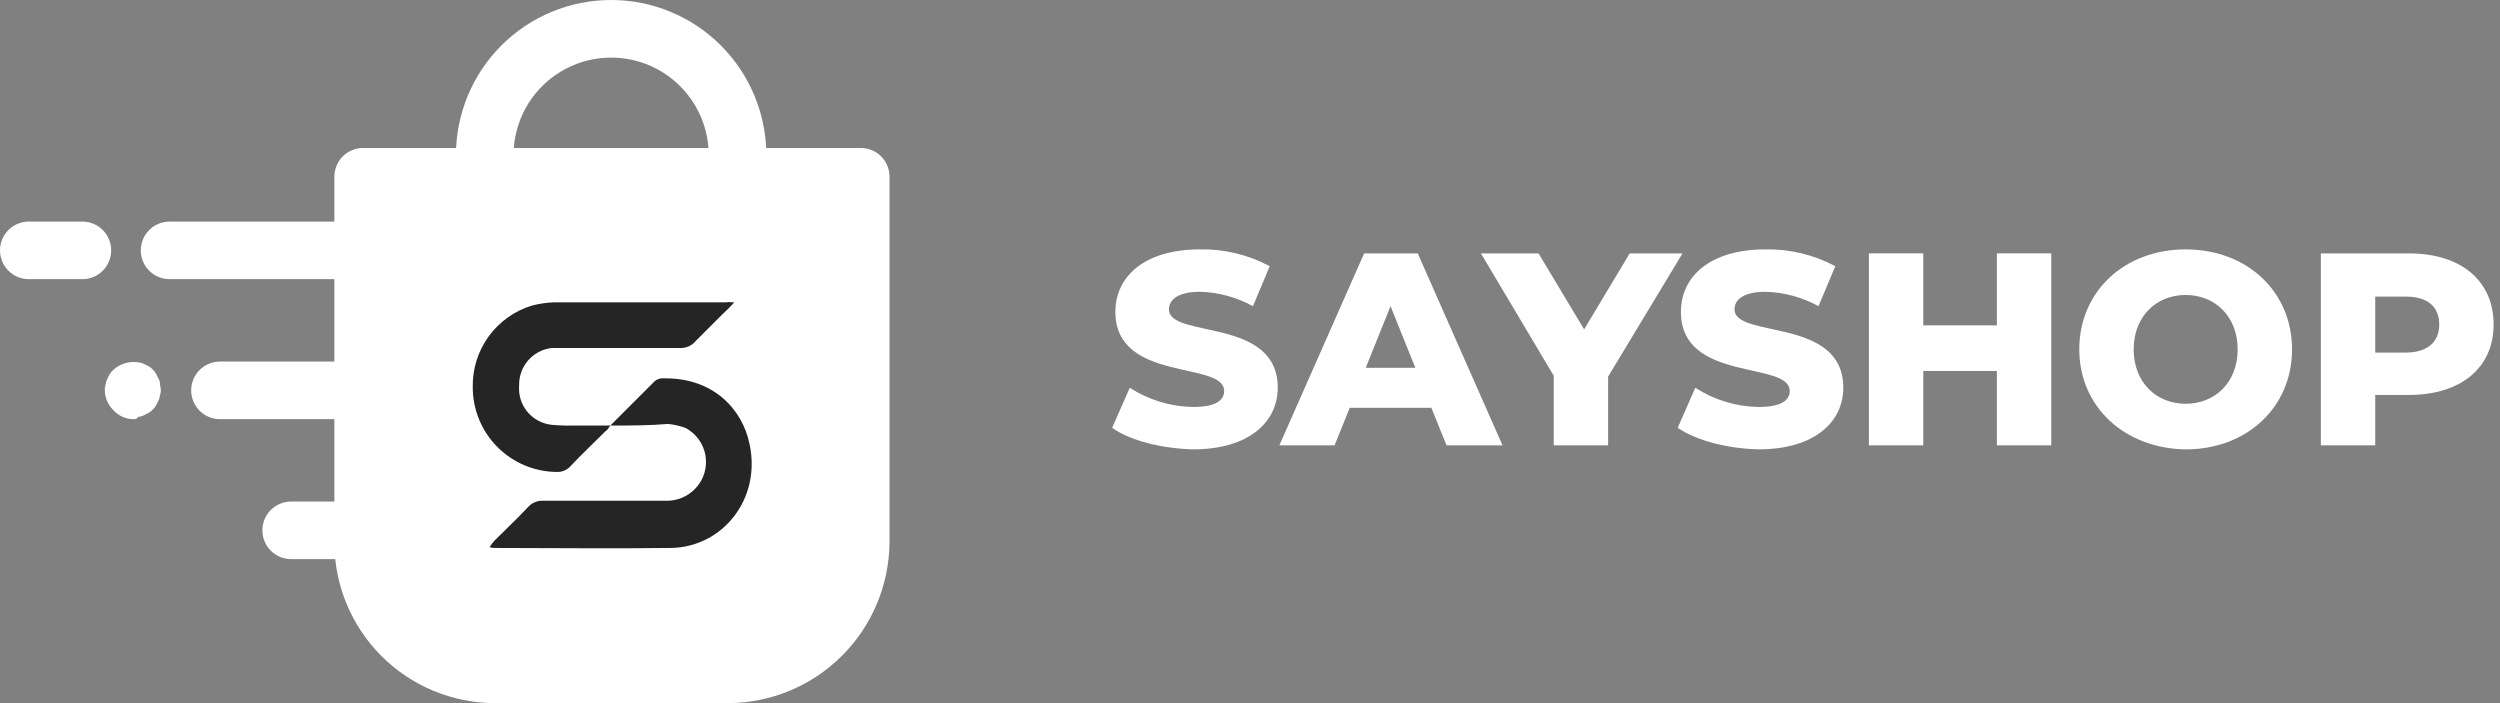 <svg width="128" height="36" viewBox="0 0 128 36" fill="none" xmlns="http://www.w3.org/2000/svg">
<rect x="0" y="0" width="128" height="36" fill="#808080" stroke="none"/>
<path d="M39.236 7.945H36.287C36.287 6.62 35.76 5.349 34.823 4.412C33.886 3.475 32.615 2.949 31.29 2.949C29.965 2.949 28.694 3.475 27.757 4.412C26.82 5.349 26.294 6.62 26.294 7.945H23.345C23.345 5.838 24.182 3.817 25.672 2.327C27.162 0.837 29.183 0 31.29 0C33.397 0 35.418 0.837 36.908 2.327C38.398 3.817 39.236 5.838 39.236 7.945Z" fill="white"/>
<path d="M38.007 34.526H24.655C23.859 34.528 23.07 34.372 22.334 34.068C21.597 33.764 20.928 33.318 20.365 32.754C19.802 32.191 19.355 31.522 19.052 30.786C18.748 30.05 18.592 29.261 18.594 28.464V9.051H44.068V28.464C44.058 30.069 43.416 31.605 42.282 32.739C41.147 33.873 39.611 34.515 38.007 34.526Z" fill="white"/>
<path d="M37.27 36H25.352C23.168 36 21.074 35.133 19.531 33.589C17.987 32.045 17.119 29.951 17.119 27.768V9.051C17.119 8.857 17.156 8.665 17.23 8.486C17.304 8.307 17.412 8.144 17.549 8.007C17.686 7.87 17.849 7.761 18.029 7.687C18.208 7.614 18.4 7.576 18.594 7.577H44.068C44.262 7.576 44.454 7.614 44.633 7.687C44.813 7.761 44.975 7.87 45.113 8.007C45.25 8.144 45.358 8.307 45.432 8.486C45.506 8.665 45.543 8.857 45.543 9.051V27.768C45.526 29.953 44.648 32.044 43.099 33.585C41.55 35.127 39.455 35.995 37.27 36ZM20.068 10.526V27.768C20.072 29.168 20.629 30.51 21.619 31.5C22.61 32.49 23.951 33.048 25.352 33.051H37.27C38.67 33.048 40.012 32.49 41.002 31.5C41.992 30.51 42.549 29.168 42.553 27.768V10.526H20.068Z" fill="white"/>
<path d="M4.218 14.293H1.474C1.083 14.293 0.708 14.138 0.432 13.862C0.155 13.585 0 13.21 0 12.819C0 12.428 0.155 12.053 0.432 11.777C0.708 11.5 1.083 11.345 1.474 11.345H4.218C4.609 11.345 4.984 11.5 5.261 11.777C5.537 12.053 5.693 12.428 5.693 12.819C5.693 13.21 5.537 13.585 5.261 13.862C4.984 14.138 4.609 14.293 4.218 14.293Z" fill="white"/>
<path d="M18.594 14.293H8.683C8.292 14.293 7.917 14.138 7.64 13.862C7.364 13.585 7.208 13.21 7.208 12.819C7.208 12.428 7.364 12.053 7.64 11.777C7.917 11.5 8.292 11.345 8.683 11.345H18.594C18.985 11.345 19.36 11.5 19.636 11.777C19.913 12.053 20.068 12.428 20.068 12.819C20.068 13.21 19.913 13.585 19.636 13.862C19.36 14.138 18.985 14.293 18.594 14.293Z" fill="white"/>
<path d="M18.594 21.461H11.263C10.872 21.461 10.497 21.305 10.22 21.029C9.944 20.752 9.788 20.377 9.788 19.986C9.788 19.595 9.944 19.22 10.22 18.944C10.497 18.667 10.872 18.512 11.263 18.512H18.594C18.788 18.512 18.979 18.55 19.158 18.624C19.337 18.698 19.5 18.807 19.636 18.944C19.773 19.081 19.882 19.243 19.956 19.422C20.03 19.601 20.068 19.793 20.068 19.986C20.068 20.18 20.03 20.372 19.956 20.551C19.882 20.73 19.773 20.892 19.636 21.029C19.5 21.166 19.337 21.274 19.158 21.349C18.979 21.423 18.788 21.461 18.594 21.461Z" fill="white"/>
<path d="M18.594 28.628H14.908C14.517 28.628 14.142 28.473 13.865 28.196C13.589 27.92 13.434 27.545 13.434 27.154C13.434 26.763 13.589 26.387 13.865 26.111C14.142 25.834 14.517 25.679 14.908 25.679H18.594C18.985 25.679 19.36 25.834 19.636 26.111C19.913 26.387 20.068 26.763 20.068 27.154C20.068 27.545 19.913 27.92 19.636 28.196C19.36 28.473 18.985 28.628 18.594 28.628Z" fill="white"/>
<path d="M6.84 21.461C6.647 21.46 6.457 21.42 6.281 21.343C6.104 21.265 5.946 21.152 5.816 21.01C5.536 20.742 5.374 20.374 5.365 19.986C5.359 19.889 5.373 19.791 5.406 19.7C5.414 19.6 5.442 19.502 5.488 19.413L5.611 19.167C5.655 19.091 5.71 19.022 5.775 18.963C5.947 18.798 6.155 18.676 6.382 18.605C6.61 18.534 6.85 18.516 7.085 18.553C7.185 18.561 7.283 18.589 7.372 18.635L7.618 18.758C7.694 18.802 7.763 18.857 7.823 18.922C7.889 18.979 7.945 19.049 7.986 19.126L8.109 19.372C8.161 19.459 8.189 19.558 8.191 19.659C8.191 19.741 8.232 19.864 8.232 19.945C8.239 20.043 8.225 20.14 8.191 20.232C8.183 20.332 8.155 20.43 8.109 20.519L7.986 20.765C7.942 20.84 7.887 20.91 7.823 20.969C7.765 21.036 7.695 21.092 7.618 21.133L7.372 21.256C7.285 21.307 7.186 21.336 7.085 21.338C7.061 21.381 7.025 21.415 6.981 21.437C6.937 21.459 6.888 21.467 6.84 21.461Z" fill="white"/>
<path d="M31.249 21.788L32.109 20.928L33.461 19.577C33.527 19.503 33.61 19.446 33.702 19.411C33.795 19.375 33.895 19.362 33.993 19.372C36.491 19.331 38.007 20.928 38.375 22.73C38.99 25.556 36.983 28.014 34.362 28.055C31.331 28.096 28.341 28.055 25.311 28.055C25.227 28.055 25.144 28.041 25.065 28.014C25.137 27.897 25.219 27.788 25.311 27.686C25.884 27.113 26.457 26.58 27.031 25.966C27.127 25.856 27.247 25.77 27.382 25.713C27.517 25.656 27.663 25.631 27.809 25.638H34.034C34.332 25.654 34.63 25.603 34.906 25.49C35.182 25.377 35.43 25.203 35.631 24.983C35.835 24.761 35.984 24.495 36.069 24.206C36.153 23.917 36.17 23.613 36.119 23.316C36.068 23.02 35.949 22.739 35.772 22.495C35.595 22.252 35.365 22.052 35.099 21.911C34.809 21.804 34.506 21.735 34.198 21.706C33.215 21.788 32.314 21.788 31.249 21.788Z" fill="#252525"/>
<path d="M37.597 15.481C37.403 15.696 37.198 15.901 36.983 16.096L35.631 17.447C35.529 17.575 35.397 17.675 35.247 17.739C35.097 17.803 34.934 17.83 34.771 17.816H28.259C27.789 17.866 27.354 18.093 27.043 18.45C26.732 18.806 26.567 19.267 26.58 19.741C26.54 20.222 26.689 20.701 26.994 21.075C27.3 21.449 27.739 21.69 28.218 21.747C28.572 21.782 28.928 21.796 29.283 21.788H31.249C31.126 21.952 31.085 22.034 31.003 22.075C30.389 22.689 29.775 23.263 29.201 23.877C29.113 23.973 29.005 24.048 28.885 24.097C28.765 24.147 28.635 24.169 28.505 24.164C27.36 24.155 26.266 23.693 25.46 22.88C24.654 22.067 24.203 20.968 24.205 19.823C24.186 18.891 24.472 17.979 25.019 17.225C25.566 16.471 26.344 15.917 27.235 15.645C27.597 15.551 27.968 15.496 28.341 15.481H37.229C37.27 15.44 37.352 15.481 37.597 15.481Z" fill="#252525"/>
<path d="M56.943 21.902L57.844 19.854C58.81 20.477 59.931 20.818 61.08 20.837C62.227 20.837 62.677 20.509 62.677 20.018C62.677 18.461 57.107 19.608 57.107 15.963C57.107 14.202 58.54 12.768 61.448 12.768C62.69 12.747 63.916 13.043 65.011 13.629L64.151 15.676C63.321 15.22 62.395 14.967 61.448 14.939C60.301 14.939 59.851 15.349 59.851 15.84C59.851 17.355 65.421 16.209 65.421 19.854C65.421 21.574 63.987 23.007 61.08 23.007C59.482 22.966 57.844 22.557 56.943 21.902Z" fill="white"/>
<path d="M73.284 20.878H69.107L68.329 22.802H65.503L69.844 12.973H72.588L76.93 22.802H74.063L73.284 20.878ZM72.465 18.83L71.196 15.676L69.926 18.83H72.465Z" fill="white"/>
<path d="M82.336 19.28V22.802H79.551V19.239L75.824 12.973H78.772L81.107 16.864L83.442 12.973H86.145L82.336 19.28Z" fill="white"/>
<path d="M85.899 21.902L86.8 19.854C87.765 20.477 88.886 20.818 90.035 20.837C91.182 20.837 91.633 20.509 91.633 20.018C91.633 18.461 86.063 19.608 86.063 15.963C86.063 14.202 87.496 12.768 90.404 12.768C91.645 12.747 92.872 13.043 93.967 13.629L93.107 15.676C92.277 15.22 91.351 14.967 90.404 14.939C89.257 14.939 88.807 15.349 88.807 15.84C88.807 17.355 94.377 16.209 94.377 19.854C94.377 21.574 92.943 23.007 90.035 23.007C88.438 22.966 86.841 22.557 85.899 21.902Z" fill="white"/>
<path d="M105.025 12.973V22.802H102.24V18.994H98.472V22.802H95.687V12.973H98.472V16.659H102.24V12.973H105.025Z" fill="white"/>
<path d="M106.459 17.888C106.459 14.939 108.752 12.769 111.906 12.769C115.059 12.769 117.353 14.939 117.353 17.888C117.353 20.837 115.059 23.008 111.906 23.008C108.793 22.966 106.459 20.837 106.459 17.888ZM114.568 17.888C114.568 16.209 113.421 15.103 111.906 15.103C110.39 15.103 109.244 16.209 109.244 17.888C109.244 19.567 110.39 20.673 111.906 20.673C113.421 20.673 114.568 19.567 114.568 17.888Z" fill="white"/>
<path d="M127.673 16.618C127.673 18.83 125.994 20.222 123.332 20.222H121.612V22.802H118.827V12.973H123.332C125.994 12.973 127.673 14.366 127.673 16.618ZM124.889 16.618C124.889 15.717 124.315 15.185 123.168 15.185H121.612V18.052H123.168C124.274 18.052 124.889 17.519 124.889 16.618Z" fill="white"/>
</svg>
